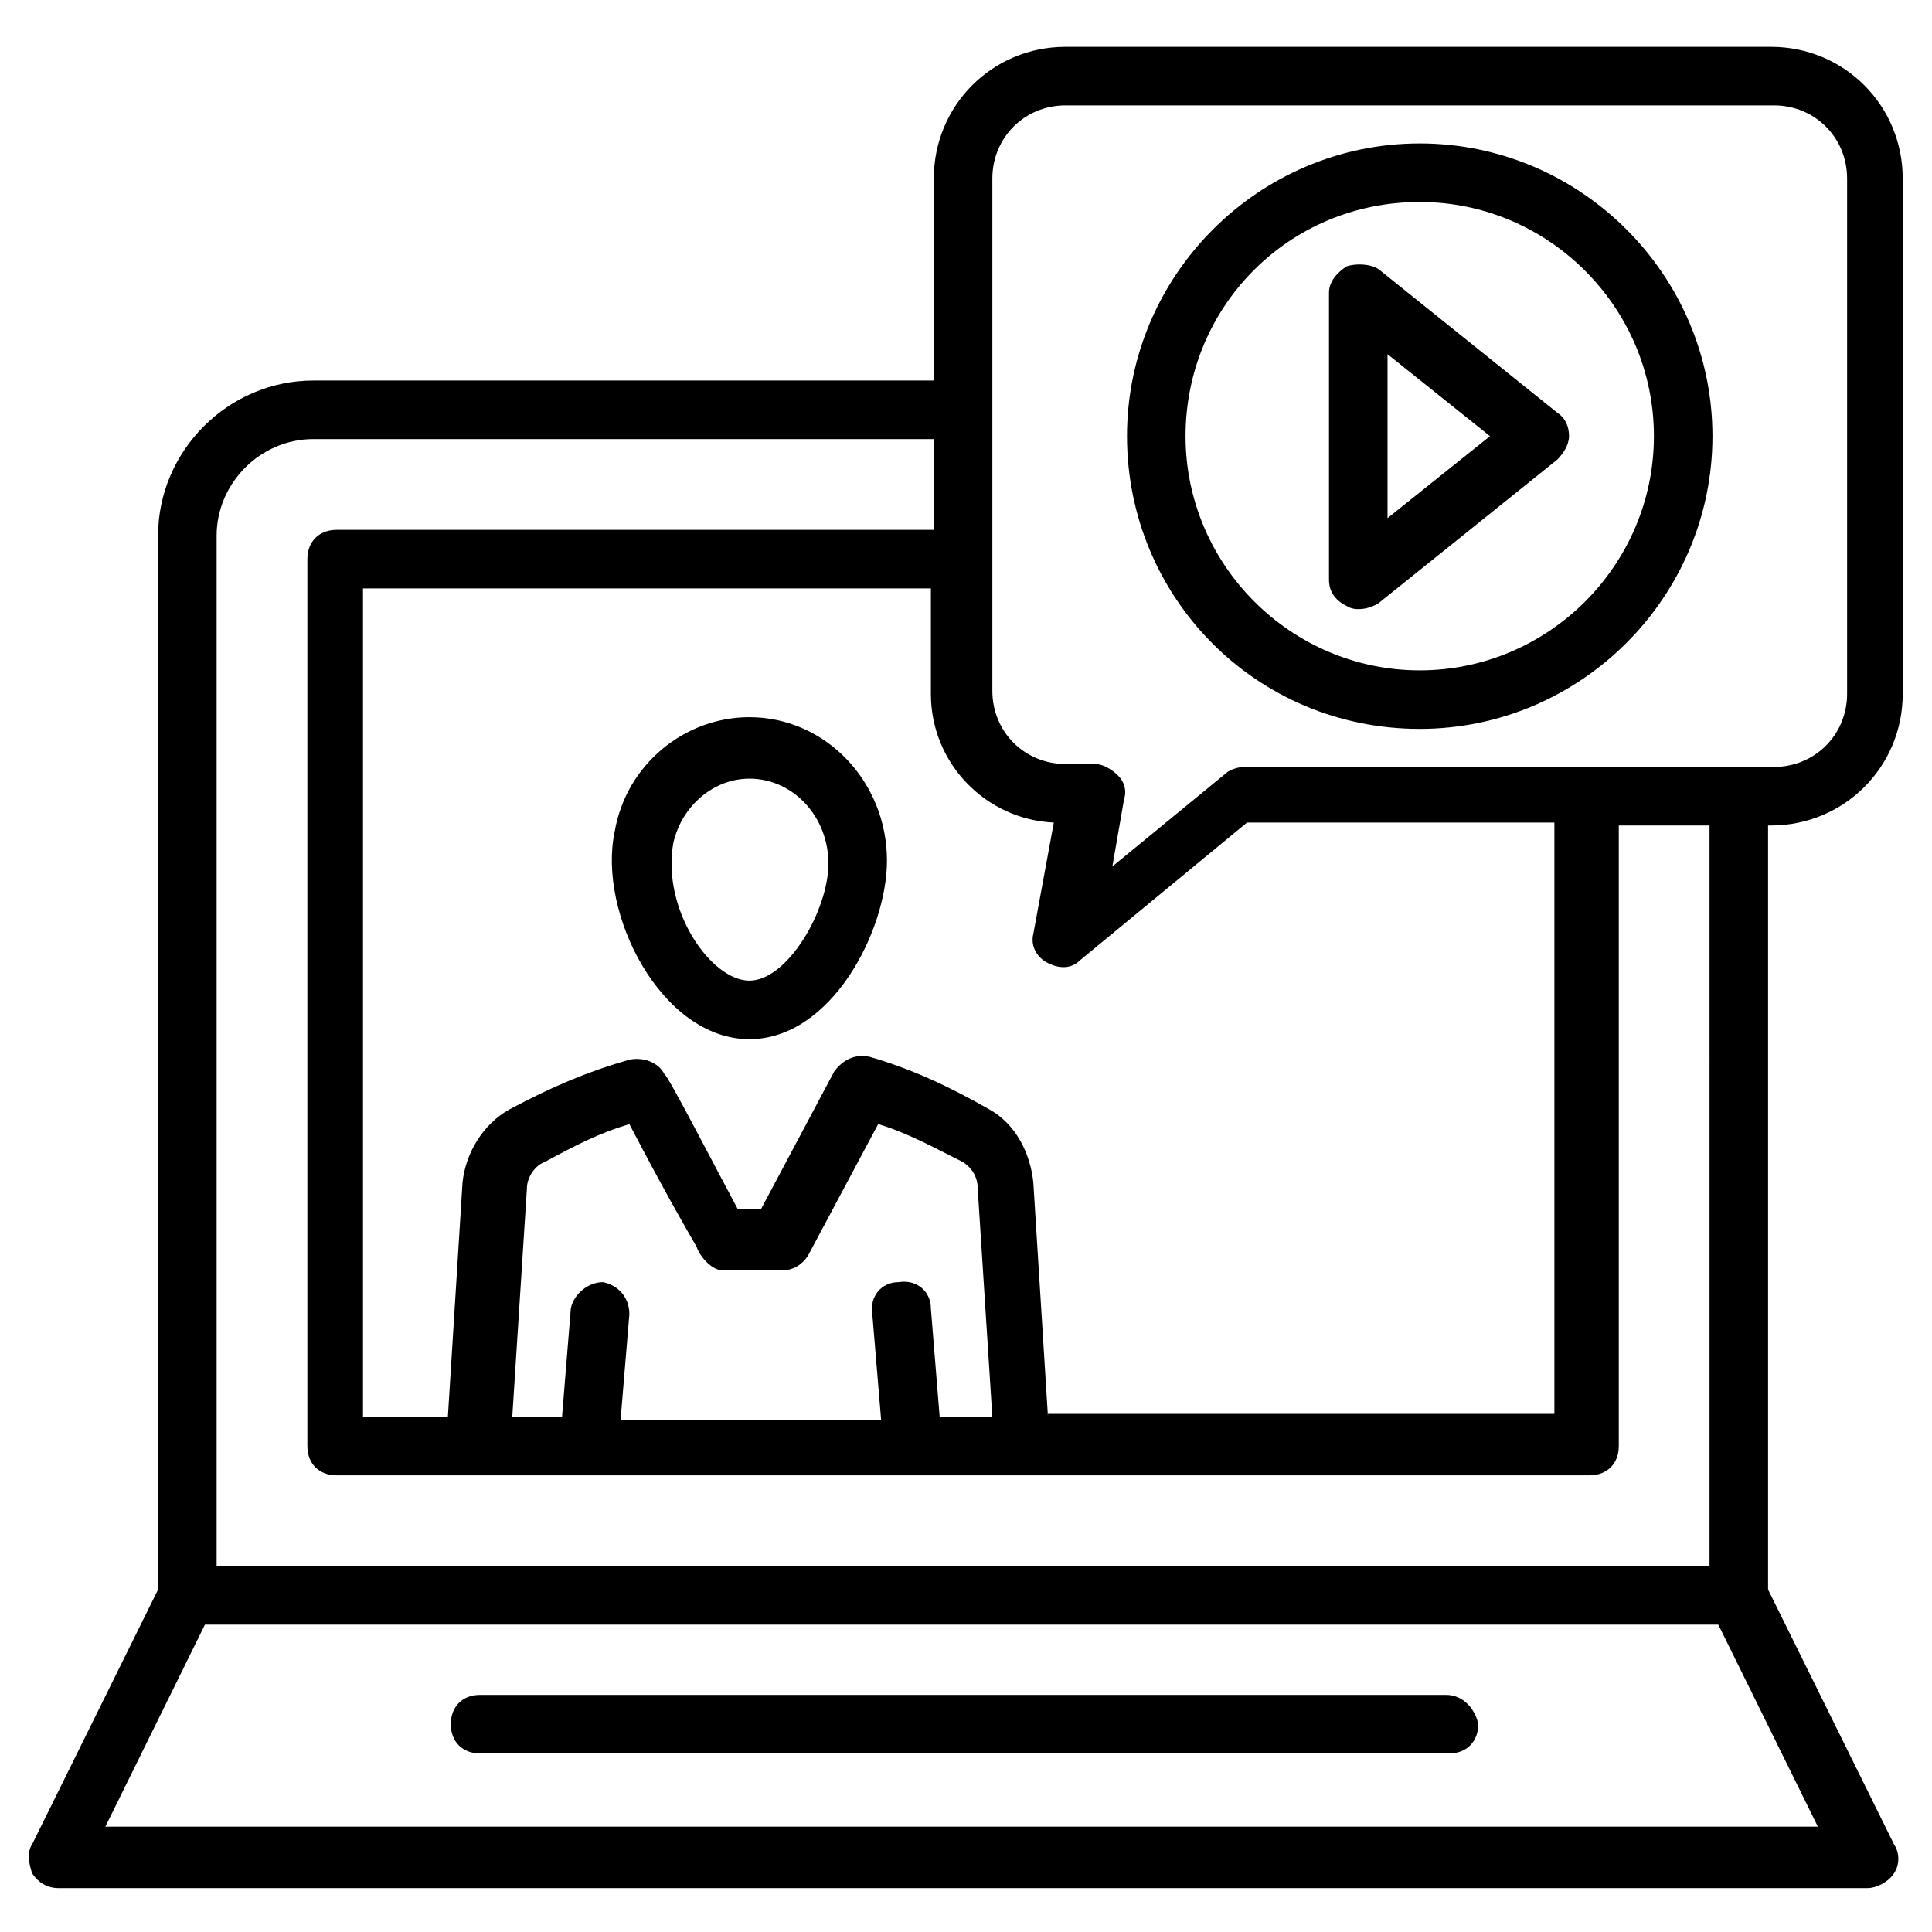 <svg id="Layer_1" height="512" viewBox="0 0 66 66" width="512" xmlns="http://www.w3.org/2000/svg"><g><g><path d="m49.4 57.9h-33c-.6 0-1 .4-1 1s.4 1 1 1h33.1c.6 0 1-.4 1-1-.1-.5-.5-1-1.1-1z"/></g><g><path d="m25.6 24.5c-2.2 0-4.2 1.6-4.6 3.9-.6 2.8 1.6 7.1 4.6 7.1 2.8 0 4.7-3.7 4.7-6.1 0-2.7-2.1-4.9-4.7-4.9zm0 9c-1.3 0-3-2.4-2.6-4.7.3-1.3 1.4-2.2 2.6-2.2 1.5 0 2.7 1.3 2.7 2.9s-1.4 4-2.7 4z"/></g><g><path d="m60.5 28.2c2.5 0 4.5-2 4.5-4.5v-17.6c0-2.5-2-4.5-4.5-4.5h-24.1c-2.5 0-4.5 2-4.5 4.5v6.9h-21.2c-2.9 0-5.3 2.4-5.3 5.3v36l-4.3 8.7c-.2.3-.1.7 0 1 .2.3.5.5.9.5h61.8c.3 0 .7-.2.9-.5s.2-.7 0-1l-4.3-8.7v-26.1zm-26.6-22.1c0-1.4 1.1-2.5 2.5-2.5h24.2c1.4 0 2.5 1.1 2.5 2.5v17.6c0 1.4-1.1 2.5-2.5 2.5-6.5 0-11.7 0-18.1 0-.2 0-.5.1-.6.2l-3.9 3.2.4-2.3c.1-.3 0-.6-.2-.8s-.5-.4-.8-.4h-1c-1.4 0-2.5-1.1-2.5-2.5 0-10.4 0-7.1 0-17.5zm-1.8 42.3-.3-3.7c0-.6-.5-1-1.1-.9-.6 0-1 .5-.9 1.1l.3 3.6h-8.9l.3-3.6c0-.6-.4-1-.9-1.1-.5 0-1 .4-1.1.9l-.3 3.7h-1.7l.5-7.8c0-.4.3-.8.6-.9 1.1-.6 1.9-1 2.9-1.3 1.2 2.3 1.9 3.5 2.3 4.2.1.3.5.8.9.8h2c.4 0 .7-.2.9-.5l2.4-4.5c1 .3 1.9.8 2.9 1.3.3.2.5.5.5.9l.5 7.8zm3.7 0-.5-8c-.1-1-.6-2-1.5-2.5-1.4-.8-2.7-1.4-4.1-1.8-.5-.1-.9.1-1.2.5l-2.5 4.7h-.8c-.7-1.3-2.4-4.6-2.5-4.6-.2-.4-.7-.6-1.2-.5-1.4.4-2.6.9-4.1 1.7-.9.5-1.5 1.5-1.6 2.5l-.5 8h-2.9v-28.3h19.4v3.6c0 2.4 1.9 4.3 4.2 4.4l-.7 3.8c-.1.4.1.8.5 1s.8.2 1.1-.1l5.7-4.7h10.5v20.2h-17.3zm-32.2 14 3.4-6.9h51.7l3.4 6.9zm54.8-8.9h-51v-35.2c0-1.8 1.5-3.3 3.3-3.3h21.2v3.1h-20.4c-.6 0-1 .4-1 1v30.3c0 .6.4 1 1 1h42.8c.6 0 1-.4 1-1v-21.2h3.1z"/></g><g><path d="m48.5 24.9c5.5 0 10-4.5 10-10s-4.5-10-10-10-10 4.5-10 10 4.4 10 10 10zm0-18c4.4 0 8 3.6 8 8s-3.6 8-8 8-8-3.6-8-8 3.5-8 8-8z"/></g><g><path d="m46 20.7c.3.2.8.1 1.1-.1l6.1-4.9c.2-.2.4-.5.4-.8s-.1-.6-.4-.8l-6.1-4.9c-.3-.2-.8-.2-1.1-.1-.3.2-.6.5-.6.9v9.8c0 .4.2.7.6.9zm1.4-8.6 3.5 2.8-3.5 2.8z"/></g></g></svg>